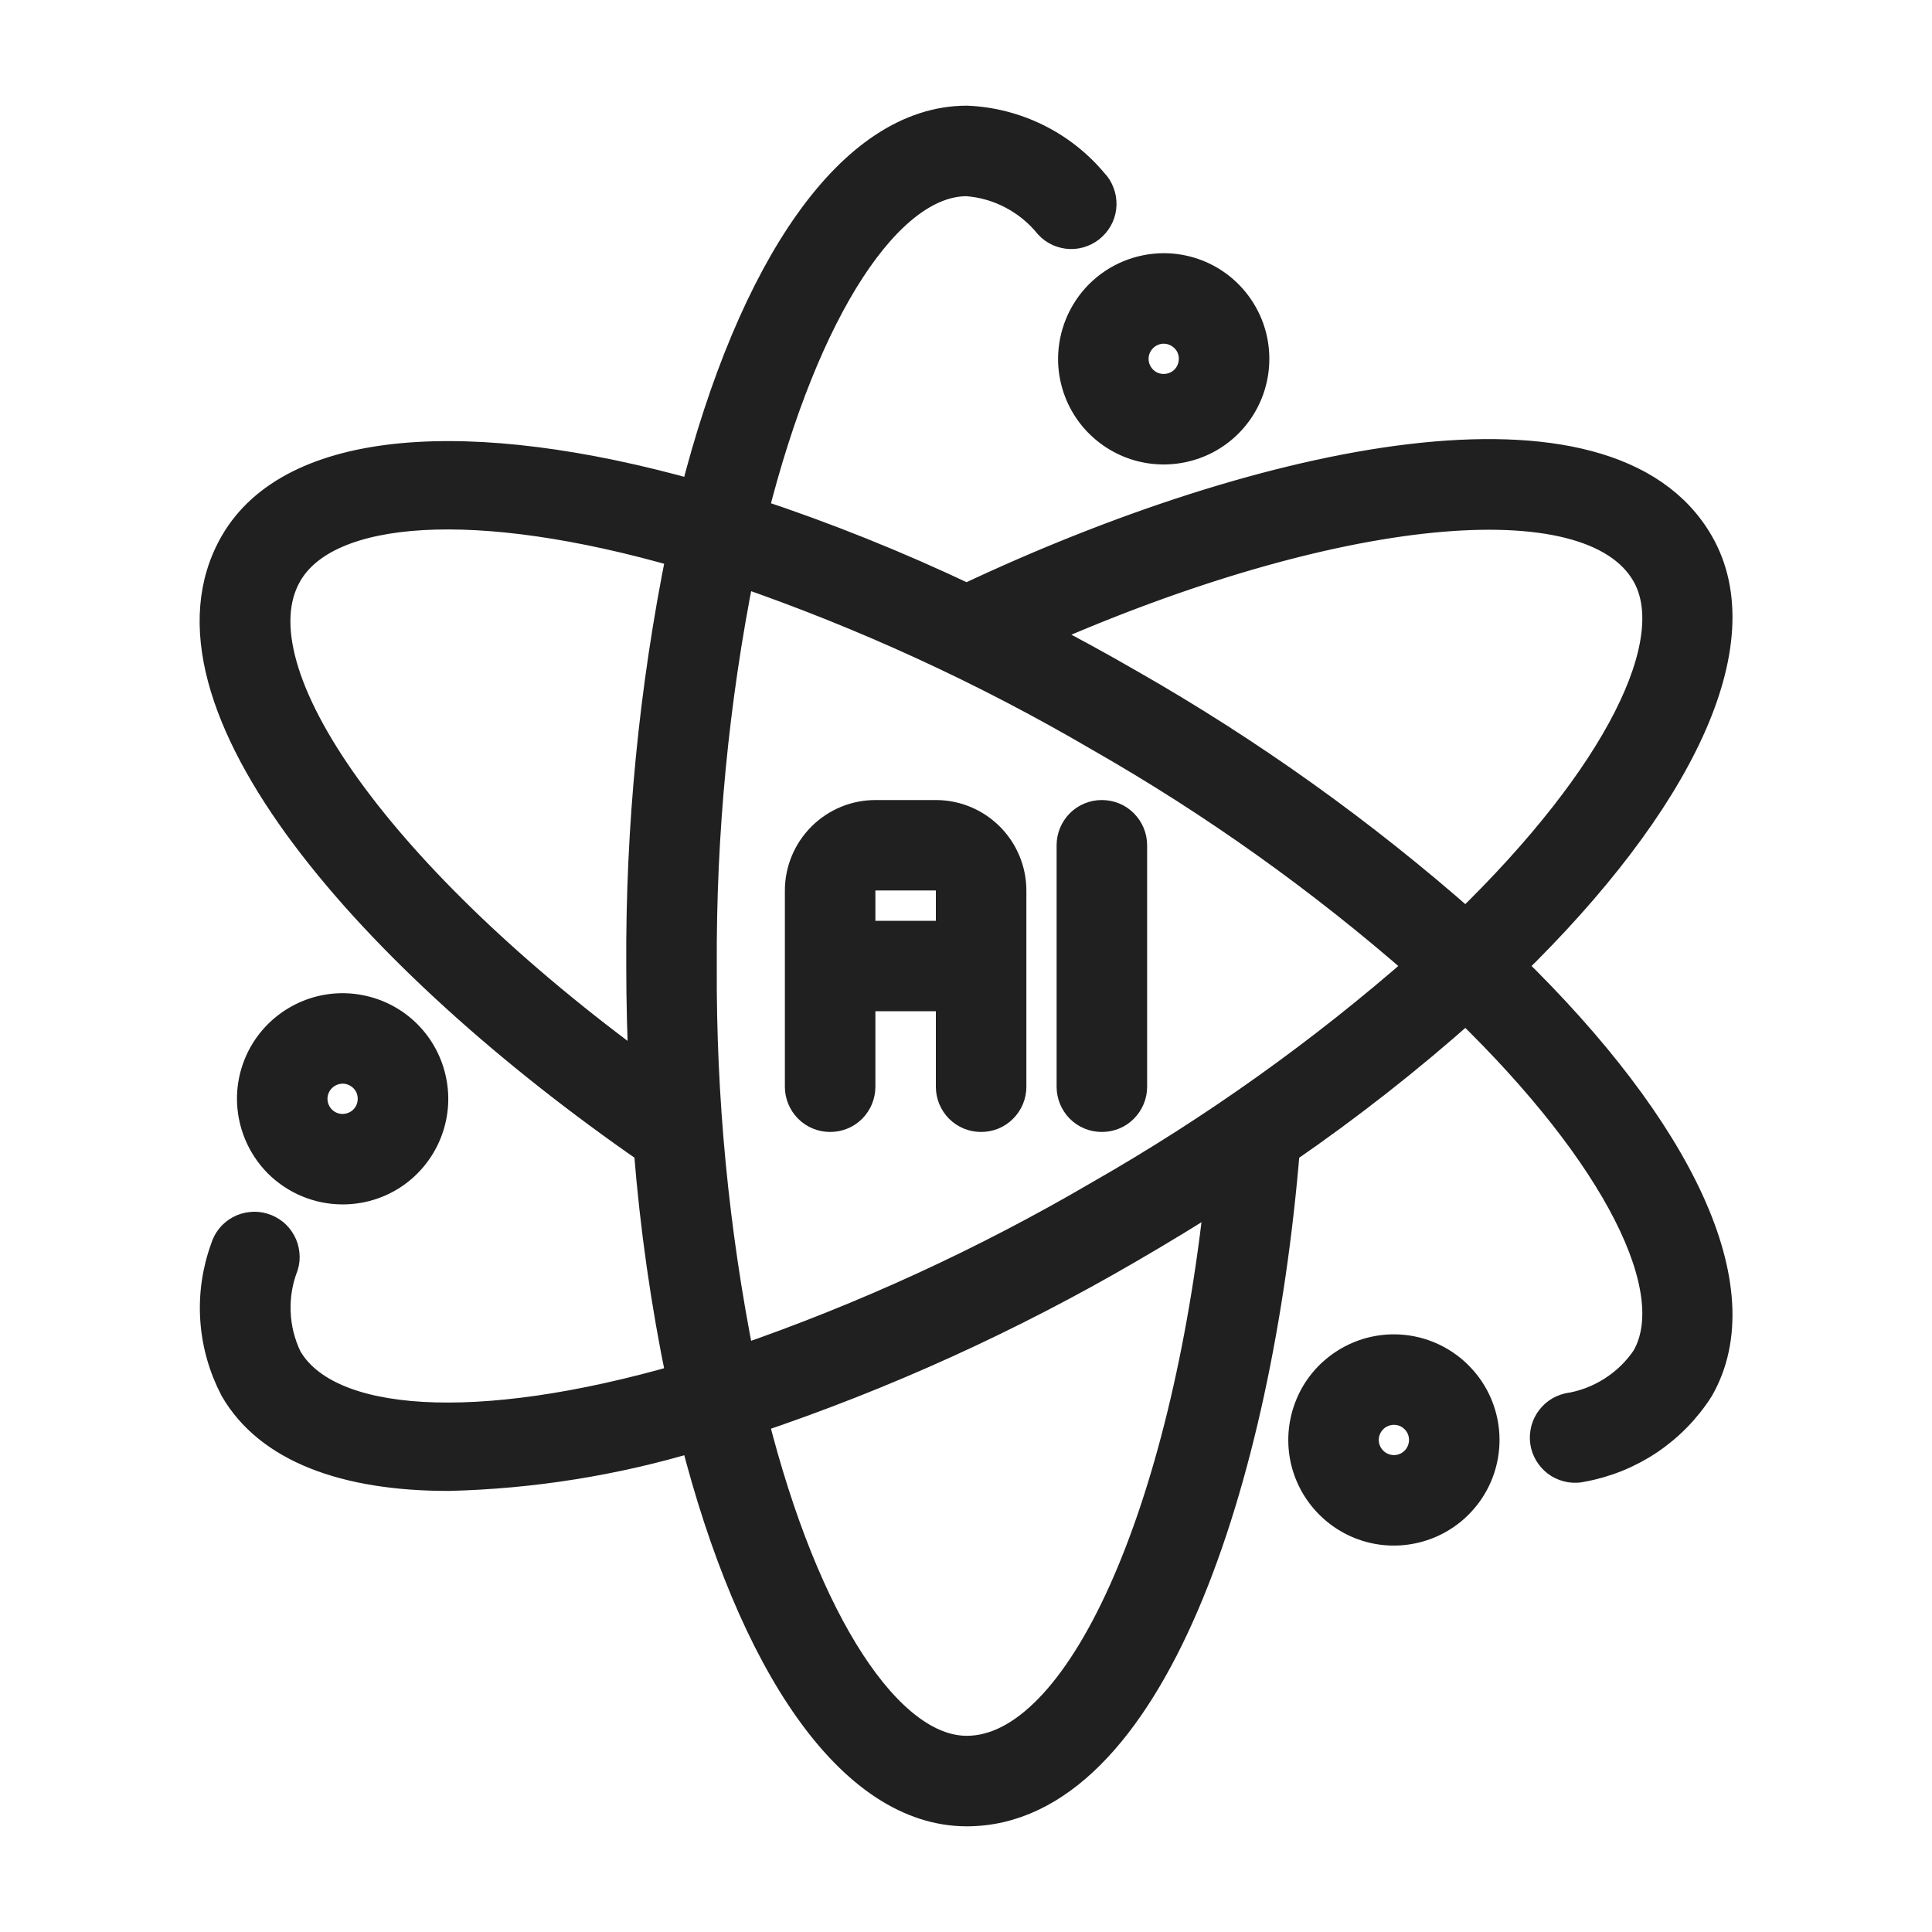 <svg width="20" height="20" viewBox="0 0 20 20" fill="none" xmlns="http://www.w3.org/2000/svg">
<path d="M9.688 8.438H9.062C8.855 8.438 8.657 8.52 8.51 8.667C8.364 8.813 8.281 9.012 8.281 9.219V11.25C8.281 11.333 8.314 11.412 8.373 11.471C8.431 11.53 8.511 11.562 8.594 11.562C8.677 11.562 8.756 11.53 8.815 11.471C8.873 11.412 8.906 11.333 8.906 11.25V10.312H9.844V11.25C9.844 11.333 9.877 11.412 9.935 11.471C9.994 11.53 10.073 11.562 10.156 11.562C10.239 11.562 10.319 11.53 10.377 11.471C10.436 11.412 10.469 11.333 10.469 11.25V9.219C10.469 9.012 10.386 8.813 10.24 8.667C10.093 8.52 9.895 8.438 9.688 8.438ZM8.906 9.688V9.219C8.906 9.177 8.923 9.138 8.952 9.108C8.981 9.079 9.021 9.063 9.062 9.062H9.688C9.729 9.063 9.769 9.079 9.798 9.108C9.827 9.138 9.844 9.177 9.844 9.219V9.688H8.906Z" fill="#202020" stroke="#202020" stroke-width="0.312"/>
<path d="M11.094 8.75V11.25C11.094 11.333 11.127 11.412 11.185 11.471C11.244 11.53 11.323 11.562 11.406 11.562C11.489 11.562 11.569 11.53 11.627 11.471C11.686 11.412 11.719 11.333 11.719 11.25V8.75C11.719 8.667 11.686 8.588 11.627 8.529C11.569 8.47 11.489 8.438 11.406 8.438C11.323 8.438 11.244 8.47 11.185 8.529C11.127 8.588 11.094 8.667 11.094 8.75Z" fill="#202020" stroke="#202020" stroke-width="0.312"/>
<path d="M17.585 5.625C16.646 3.994 13.102 4.737 10.006 6.199L10.006 6.199C9.288 5.858 8.549 5.561 7.794 5.311C8.332 3.173 9.199 1.875 10.008 1.875C10.174 1.887 10.335 1.933 10.482 2.011C10.629 2.088 10.759 2.195 10.863 2.324C10.891 2.354 10.925 2.378 10.962 2.395C11 2.411 11.04 2.421 11.081 2.422C11.122 2.423 11.163 2.416 11.201 2.401C11.24 2.386 11.275 2.364 11.304 2.336C11.334 2.308 11.358 2.274 11.375 2.237C11.392 2.199 11.401 2.159 11.402 2.118C11.403 2.077 11.396 2.036 11.381 1.998C11.367 1.959 11.345 1.924 11.316 1.895C11.155 1.702 10.956 1.545 10.73 1.434C10.505 1.323 10.259 1.26 10.008 1.25C8.819 1.25 7.792 2.775 7.194 5.128C4.858 4.47 3.025 4.596 2.431 5.625C1.487 7.26 3.894 9.945 6.717 11.898C6.78 12.697 6.893 13.491 7.056 14.275C4.928 14.889 3.387 14.78 2.972 14.062C2.9 13.913 2.859 13.751 2.853 13.585C2.846 13.42 2.873 13.255 2.933 13.101C2.945 13.062 2.949 13.02 2.944 12.979C2.94 12.939 2.928 12.899 2.908 12.863C2.888 12.827 2.862 12.795 2.83 12.769C2.798 12.744 2.761 12.724 2.722 12.713C2.683 12.701 2.641 12.697 2.601 12.702C2.56 12.706 2.52 12.718 2.484 12.738C2.411 12.777 2.357 12.844 2.334 12.924C2.248 13.159 2.212 13.41 2.229 13.66C2.246 13.91 2.315 14.153 2.431 14.375C2.784 14.985 3.571 15.278 4.642 15.278C5.507 15.257 6.365 15.12 7.194 14.87C7.792 17.225 8.819 18.75 10.008 18.75C11.898 18.75 13.019 15.323 13.3 11.899C13.955 11.448 14.581 10.957 15.175 10.428C16.757 11.963 17.448 13.362 17.044 14.062C16.952 14.199 16.832 14.315 16.692 14.404C16.552 14.493 16.396 14.552 16.233 14.577C16.193 14.587 16.155 14.604 16.122 14.628C16.089 14.652 16.061 14.683 16.039 14.718C16.018 14.753 16.003 14.791 15.997 14.832C15.99 14.873 15.992 14.914 16.001 14.954C16.021 15.034 16.071 15.104 16.142 15.148C16.177 15.169 16.216 15.183 16.256 15.19C16.297 15.196 16.338 15.195 16.378 15.185C16.624 15.14 16.858 15.045 17.066 14.906C17.274 14.766 17.45 14.586 17.585 14.375C18.179 13.346 17.372 11.694 15.633 10C17.372 8.306 18.179 6.654 17.585 5.625ZM6.639 10C6.639 10.371 6.649 10.736 6.665 11.094C3.958 9.123 2.385 6.954 2.973 5.938C3.387 5.22 4.928 5.111 7.056 5.725C6.771 7.132 6.631 8.564 6.639 10ZM10.008 18.125C9.199 18.125 8.332 16.827 7.794 14.689C9.151 14.233 10.457 13.639 11.693 12.918C12.015 12.731 12.328 12.541 12.63 12.346C12.275 15.678 11.183 18.125 10.008 18.125ZM11.38 12.376C10.198 13.068 8.951 13.641 7.657 14.087C7.388 12.741 7.257 11.372 7.264 10C7.257 8.628 7.388 7.259 7.657 5.913C8.951 6.359 10.198 6.932 11.38 7.624C12.568 8.302 13.685 9.098 14.713 10C13.685 10.902 12.568 11.698 11.38 12.376ZM15.175 9.572C14.102 8.625 12.935 7.791 11.693 7.083C11.37 6.896 11.049 6.721 10.729 6.557C13.791 5.202 16.461 4.925 17.044 5.938C17.448 6.638 16.757 8.037 15.175 9.572Z" fill="#202020" stroke="#202020" stroke-width="0.312"/>
<path d="M11.109 3.715C11.109 3.9 11.164 4.082 11.267 4.236C11.37 4.39 11.517 4.51 11.688 4.581C11.859 4.652 12.048 4.67 12.23 4.634C12.412 4.598 12.579 4.509 12.71 4.378C12.841 4.247 12.93 4.08 12.966 3.898C13.002 3.716 12.984 3.527 12.913 3.356C12.842 3.185 12.722 3.038 12.568 2.935C12.414 2.832 12.232 2.777 12.047 2.777C11.798 2.778 11.56 2.876 11.384 3.052C11.209 3.228 11.11 3.466 11.109 3.715ZM12.047 3.402C12.109 3.402 12.169 3.421 12.22 3.455C12.272 3.489 12.312 3.538 12.336 3.595C12.359 3.652 12.365 3.715 12.353 3.776C12.341 3.836 12.312 3.892 12.268 3.936C12.224 3.98 12.168 4.009 12.108 4.021C12.047 4.033 11.984 4.027 11.927 4.004C11.87 3.98 11.821 3.94 11.787 3.888C11.753 3.837 11.734 3.777 11.734 3.715C11.734 3.632 11.767 3.553 11.826 3.494C11.885 3.435 11.964 3.402 12.047 3.402Z" fill="#202020" stroke="#202020" stroke-width="0.312"/>
<path d="M3.547 12.312C3.732 12.312 3.914 12.258 4.068 12.155C4.222 12.052 4.342 11.905 4.413 11.734C4.484 11.562 4.503 11.374 4.466 11.192C4.43 11.01 4.341 10.843 4.21 10.712C4.079 10.581 3.912 10.492 3.73 10.456C3.548 10.419 3.359 10.438 3.188 10.509C3.017 10.58 2.87 10.7 2.767 10.854C2.664 11.008 2.609 11.19 2.609 11.375C2.61 11.624 2.709 11.862 2.884 12.038C3.06 12.213 3.298 12.312 3.547 12.312ZM3.547 11.062C3.609 11.062 3.669 11.081 3.72 11.115C3.772 11.149 3.812 11.198 3.836 11.255C3.859 11.312 3.865 11.375 3.853 11.436C3.841 11.497 3.812 11.552 3.768 11.596C3.724 11.64 3.668 11.669 3.608 11.681C3.547 11.694 3.484 11.687 3.427 11.664C3.37 11.64 3.321 11.6 3.287 11.549C3.253 11.497 3.234 11.437 3.234 11.375C3.234 11.292 3.267 11.213 3.326 11.154C3.385 11.095 3.464 11.063 3.547 11.062Z" fill="#202020" stroke="#202020" stroke-width="0.312"/>
<path d="M14.43 13.969C14.244 13.969 14.063 14.024 13.909 14.127C13.755 14.23 13.634 14.376 13.564 14.547C13.493 14.719 13.474 14.907 13.51 15.089C13.546 15.271 13.636 15.438 13.767 15.569C13.898 15.7 14.065 15.79 14.247 15.826C14.429 15.862 14.617 15.843 14.789 15.772C14.96 15.701 15.106 15.581 15.209 15.427C15.312 15.273 15.367 15.092 15.367 14.906C15.367 14.658 15.268 14.419 15.092 14.244C14.916 14.068 14.678 13.969 14.43 13.969ZM14.43 15.219C14.368 15.219 14.307 15.2 14.256 15.166C14.205 15.132 14.165 15.083 14.141 15.026C14.117 14.969 14.111 14.906 14.123 14.845C14.135 14.785 14.165 14.729 14.209 14.685C14.252 14.642 14.308 14.612 14.369 14.6C14.429 14.588 14.492 14.594 14.549 14.617C14.606 14.641 14.655 14.681 14.69 14.733C14.724 14.784 14.742 14.844 14.742 14.906C14.742 14.989 14.709 15.069 14.651 15.127C14.592 15.186 14.513 15.219 14.43 15.219Z" fill="#202020" stroke="#202020" stroke-width="0.312"/>
</svg>
